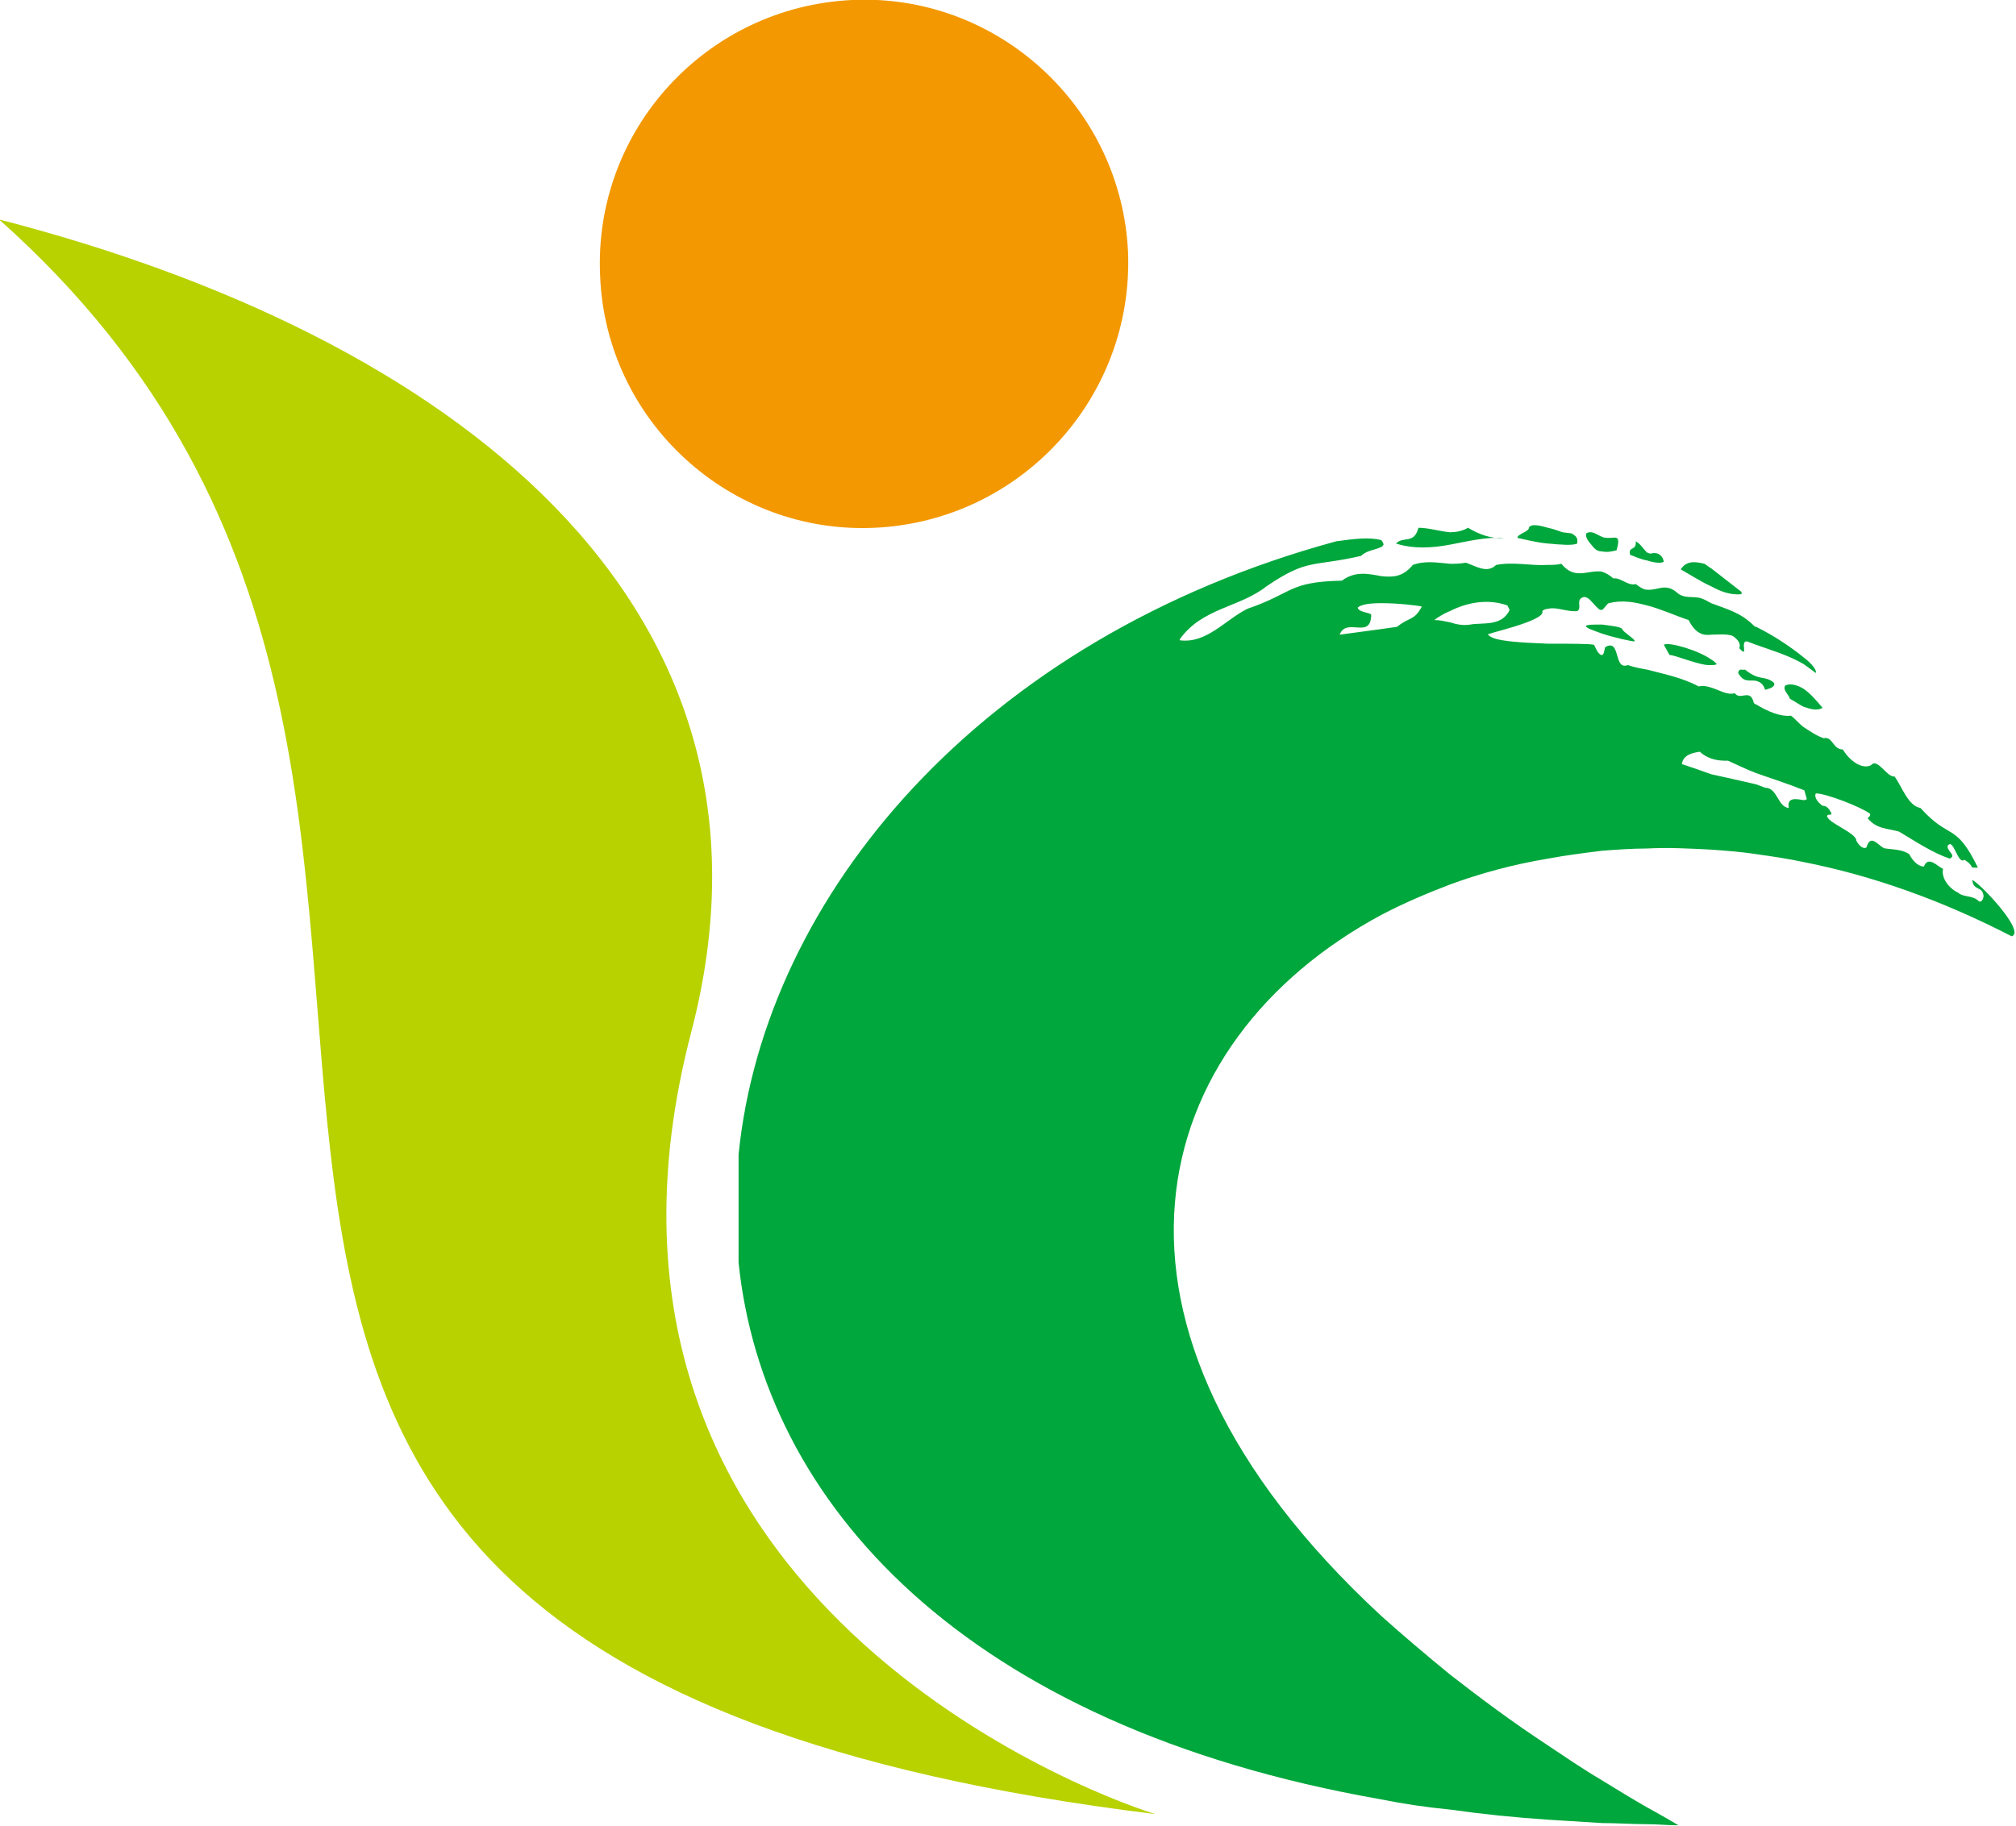 <?xml version="1.0" encoding="UTF-8" standalone="no"?>
<!-- Generator: Adobe Illustrator 16.0.0, SVG Export Plug-In . SVG Version: 6.00 Build 0)  -->

<svg
   xmlns:dc="http://purl.org/dc/elements/1.1/"
   xmlns:cc="http://creativecommons.org/ns#"
   xmlns:rdf="http://www.w3.org/1999/02/22-rdf-syntax-ns#"
   xmlns:svg="http://www.w3.org/2000/svg"
   xmlns="http://www.w3.org/2000/svg"
   xmlns:sodipodi="http://sodipodi.sourceforge.net/DTD/sodipodi-0.dtd"
   xmlns:inkscape="http://www.inkscape.org/namespaces/inkscape"
   version="1.1"
   id="圖層_1"
   x="0px"
   y="0px"
   width="200"
   height="181.209"
   viewBox="0 0 200 181.209"
   enable-background="new 0 0 850.39 325.98"
   xml:space="preserve"
   inkscape:version="0.48.4 r9939"
   sodipodi:docname="AI [轉換].svg"><defs
   id="defs13" /><sodipodi:namedview
   pagecolor="#ffffff"
   bordercolor="#666666"
   borderopacity="1"
   objecttolerance="10"
   gridtolerance="10"
   guidetolerance="10"
   inkscape:pageopacity="0"
   inkscape:pageshadow="2"
   inkscape:window-width="1440"
   inkscape:window-height="747"
   id="namedview11"
   showgrid="false"
   fit-margin-top="0"
   fit-margin-left="0"
   fit-margin-right="0"
   fit-margin-bottom="0"
   inkscape:zoom="0.56327096"
   inkscape:cx="188.06701"
   inkscape:cy="25.786001"
   inkscape:window-x="-8"
   inkscape:window-y="-8"
   inkscape:window-maximized="1"
   inkscape:current-layer="圖層_1" />
<g
   id="g3"
   transform="matrix(1.551,0,0,1.551,-367.883,-111.661)">
	<path
   d="m 291.704,71.992 c 9.288,-0.432 17.208,6.84 17.64,16.128 0.36,9.36 -6.912,17.208 -16.2,17.64 -9.288,0.432 -17.208,-6.84 -17.568,-16.128 -0.432,-9.36 6.84,-17.208 16.128,-17.64 z"
   id="path5"
   inkscape:connector-curvature="0"
   style="fill:#f39800" />
	<path
   d="m 352.544,127.144 v -3.96 c 0.072,0 0.144,0 0.216,-0.072 l -0.144,-0.504 c 0,-0.072 -0.072,-0.072 -0.072,-0.072 v -4.032 c 0.432,0.288 0.864,0.576 1.296,0.72 0.576,-0.144 0.576,0.72 1.224,0.72 0.432,0.72 1.224,1.296 1.8,1.008 0.432,-0.504 1.008,0.792 1.512,0.72 0.504,0.72 0.864,1.872 1.656,2.016 1.872,2.088 2.232,0.864 3.672,3.816 -0.72,0 -0.072,0 -0.864,-0.504 -0.432,0.36 -0.72,-1.512 -1.08,-0.864 0,0.36 0.576,0.576 0.144,0.792 -1.08,-0.36 -2.16,-1.08 -3.24,-1.728 -0.72,-0.216 -1.44,-0.144 -2.016,-0.864 0.072,-0.072 0.216,-0.144 0.144,-0.288 -0.576,-0.432 -2.808,-1.296 -3.456,-1.296 -0.144,0.288 0.216,0.648 0.432,0.792 0.288,0 0.432,0.216 0.576,0.504 -0.072,0.144 -0.216,0 -0.288,0.144 0,0.432 1.872,1.08 1.872,1.584 0.144,0.288 0.432,0.576 0.648,0.432 0.288,-1.008 0.864,0.072 1.224,0.072 0.576,0.072 1.08,0.072 1.512,0.36 0.216,0.432 0.576,0.792 0.936,0.792 0.288,-0.72 0.864,0 1.224,0.144 -0.144,0.72 0.576,1.368 0.936,1.512 0.432,0.36 0.936,0.144 1.368,0.576 0.144,0.072 0.288,-0.144 0.288,-0.36 -0.072,-0.648 -0.648,-0.288 -0.72,-1.008 0.432,0.144 3.456,3.312 2.52,3.6 -4.464,-2.304 -8.928,-3.888 -13.32,-4.752 l 0,0 z m 0,-9.936 v -1.152 c 0.432,0.288 0.864,0.792 1.224,1.224 -0.36,0.216 -0.792,0.072 -1.224,-0.072 l 0,0 z m 0,-2.736 v -0.432 c 0.576,0.432 0.864,0.864 0.792,1.008 -0.288,-0.216 -0.504,-0.36 -0.792,-0.576 z m 0,-0.432 v 0.432 c -1.008,-0.576 -2.016,-0.864 -3.024,-1.224 v -1.152 c 1.296,0.648 2.304,1.368 3.024,1.944 l 0,0 z m 0,2.016 v 1.152 c -0.288,-0.144 -0.576,-0.36 -0.864,-0.504 -0.072,-0.288 -0.504,-0.576 -0.288,-0.864 0.36,-0.144 0.792,0 1.152,0.216 l 0,0 z m 0,2.448 c -0.288,-0.216 -0.504,-0.504 -0.792,-0.72 -0.72,0.072 -1.512,-0.288 -2.232,-0.72 v 4.392 c 1.008,0.36 1.944,0.648 3.024,1.08 v -4.032 l 0,0 z m 0,4.68 v 3.96 c -1.008,-0.216 -2.016,-0.36 -3.024,-0.504 v -4.464 c 0.216,0.072 0.36,0.144 0.576,0.216 0.792,0 0.792,1.224 1.512,1.296 -0.144,-0.72 0.504,-0.576 0.936,-0.504 l 0,0 z m -3.024,-7.632 v -0.288 c 0.36,0.144 0.792,0.072 1.152,0.432 0.072,0.288 -0.36,0.36 -0.576,0.432 -0.144,-0.432 -0.36,-0.504 -0.576,-0.576 z m 0,-3.456 v 1.152 c -0.216,-0.072 -0.36,-0.144 -0.576,-0.216 -0.504,-0.072 0.144,1.152 -0.504,0.432 0.144,-0.36 -0.216,-0.648 -0.432,-0.792 -0.432,-0.144 -0.936,-0.072 -1.368,-0.072 v -2.016 c 0.936,0.36 1.872,0.576 2.736,1.44 0.072,0.072 0.072,0.072 0.144,0.072 l 0,0 z m 0,3.168 v 0.288 c -0.432,-0.072 -0.792,0.144 -1.152,-0.504 0.072,-0.36 0.288,-0.144 0.432,-0.216 0.288,0.216 0.504,0.36 0.72,0.432 l 0,0 z m 0,1.8 v 4.392 c -0.576,-0.216 -1.152,-0.504 -1.8,-0.792 -0.36,0 -0.648,0 -1.08,-0.144 v -4.536 c 0.504,0.144 1.008,0.504 1.512,0.36 0.36,0.504 1.008,-0.36 1.224,0.648 0.072,0 0.072,0.072 0.144,0.072 l 0,0 z m 0,5.112 v 4.464 c -0.936,-0.144 -1.872,-0.216 -2.88,-0.288 v -4.824 c 1.008,0.216 1.944,0.432 2.88,0.648 l 0,0 z m -2.88,-7.632 c 0.144,0 0.288,0 0.36,-0.072 -0.072,-0.072 -0.216,-0.216 -0.36,-0.288 v 0.36 l 0,0 z m 0,-5.04 v -1.152 c 0.648,0.504 1.296,1.008 1.944,1.512 v 0.144 c -0.648,0.072 -1.296,-0.144 -1.944,-0.504 z m 0,-1.152 v 1.152 c -0.648,-0.288 -1.296,-0.72 -1.944,-1.08 0.36,-0.576 0.936,-0.504 1.512,-0.36 0.144,0.072 0.288,0.216 0.432,0.288 l 0,0 z m 0,2.232 c -0.144,-0.072 -0.36,-0.216 -0.576,-0.288 -0.504,-0.216 -1.152,0.072 -1.656,-0.432 -0.72,-0.576 -1.224,-0.072 -1.872,-0.144 v 1.008 c 0.864,0.216 1.8,0.648 2.664,0.936 0.432,0.864 0.936,1.008 1.44,0.936 v -2.016 l 0,0 z m 0,3.6 v 0.36 c -0.648,0.072 -2.304,-0.648 -2.664,-0.648 l -0.36,-0.648 c 0.288,-0.216 2.232,0.36 3.024,0.936 l 0,0 z m 0,1.8 v 4.536 c -0.216,-0.072 -0.504,-0.216 -0.72,-0.432 -0.504,0.072 -1.08,0.216 -1.152,0.792 0.648,0.216 1.296,0.432 1.872,0.648 v 4.824 c -1.368,-0.072 -2.736,-0.144 -4.104,-0.072 v -11.448 c 1.08,0.288 2.232,0.504 3.312,1.08 0.288,-0.072 0.576,0 0.792,0.072 l 0,0 z m -4.104,72.72 v -1.08 c 0.648,0.36 1.296,0.72 2.016,1.152 -0.72,0 -1.368,-0.072 -2.016,-0.072 l 0,0 z m 0,-80.856 v -0.504 c 0.072,0 0.144,0.072 0.216,0.072 0.288,-0.072 0.576,-0.072 0.792,0.288 l 0.072,0.216 c -0.144,0.144 -0.648,0.072 -1.08,-0.072 z m 0,-0.504 v 0.504 c -0.432,-0.072 -0.864,-0.288 -1.08,-0.36 -0.144,-0.576 0.432,-0.216 0.36,-0.864 0.288,0.144 0.504,0.504 0.72,0.72 l 0,0 z m 0,2.376 v 1.008 c -0.792,-0.216 -1.584,-0.36 -2.448,-0.144 -0.144,0.072 -0.288,0.36 -0.432,0.432 v -2.448 c 0.216,0.072 0.504,0.216 0.72,0.432 0.504,-0.072 0.936,0.504 1.44,0.36 0.288,0.216 0.504,0.36 0.72,0.36 l 0,0 z m 0,5.112 v 11.448 c -0.936,0 -1.944,0.072 -2.88,0.144 v -12.528 c 0.144,0 0.144,-0.36 0.216,-0.504 1.008,-0.576 0.504,1.512 1.44,1.152 0.432,0.144 0.792,0.216 1.224,0.288 l 0,0 z m 0,72.792 v 1.08 c -0.936,0 -1.944,-0.072 -2.88,-0.072 v -2.736 c 0.936,0.576 1.872,1.152 2.88,1.728 l 0,0 z m -2.88,-75.096 c 0.864,0.288 1.944,0.504 2.088,0.504 0.072,-0.144 -0.72,-0.576 -0.792,-0.792 -0.072,-0.144 -0.72,-0.216 -1.296,-0.288 v 0.576 l 0,0 z m 0,-5.256 v -0.936 c 0.144,0.072 0.288,0.072 0.504,0.072 0.36,0 0.72,-0.216 0.432,0.792 -0.288,0.072 -0.576,0.144 -0.936,0.072 z m 0,-0.936 v 0.936 c -0.216,0 -0.36,-0.072 -0.504,-0.216 -0.216,-0.288 -0.576,-0.576 -0.504,-0.936 0.36,-0.216 0.648,0.072 1.008,0.216 l 0,0 z m 0,2.232 v 2.448 c -0.072,0 -0.144,0 -0.216,-0.072 -0.432,-0.36 -0.72,-1.008 -1.152,-0.648 -0.216,0.216 0.072,0.648 -0.216,0.792 -0.648,0.072 -1.296,-0.288 -1.872,-0.144 v -2.808 c 0.288,0 0.576,0 0.864,-0.072 0.864,1.08 1.728,0.36 2.592,0.504 l 0,0 z m 0,3.384 v 0.576 c -0.576,-0.216 -1.08,-0.36 -1.008,-0.504 0.072,-0.072 0.504,-0.072 1.008,-0.072 l 0,0 z m 0,1.944 v 12.528 c -1.152,0.144 -2.304,0.288 -3.456,0.504 v -13.752 c 1.368,0 2.664,0 2.952,0.072 0.144,0.288 0.216,0.504 0.432,0.648 h 0.072 l 0,0 z m 0,72 v 2.736 c -1.152,-0.072 -2.304,-0.144 -3.456,-0.216 v -4.752 c 1.08,0.72 2.232,1.512 3.456,2.232 l 0,0 z M 336.2,106.768 v -1.008 c 0.36,0.072 0.72,0.216 0.936,0.288 l 0.576,0.072 c 0.216,0.144 0.432,0.216 0.36,0.648 -0.288,0.144 -1.08,0.072 -1.872,0 z m -5.112,-1.008 c 0.72,0.432 1.512,0.72 2.304,0.648 -1.152,-0.072 -2.304,0.216 -3.456,0.432 v -0.792 c 0.36,0 0.792,-0.072 1.152,-0.288 l 0,0 z m 5.112,0 v 1.008 c -0.792,-0.072 -1.584,-0.288 -1.944,-0.36 -0.072,-0.216 0.792,-0.432 0.72,-0.648 0.144,-0.288 0.72,-0.144 1.224,0 l 0,0 z m 0,2.376 v 2.808 c -0.144,0 -0.288,0.072 -0.36,0.144 0.288,0.648 -3.96,1.512 -3.456,1.512 0.288,0.432 2.088,0.504 3.816,0.576 v 13.752 c -2.16,0.36 -4.32,0.936 -6.264,1.656 v -16.776 c 0.432,0.144 0.864,0.216 1.296,0.144 0.792,-0.144 2.016,0.144 2.52,-0.936 l -0.144,-0.288 c -1.224,-0.432 -2.52,-0.216 -3.672,0.36 v -3.024 c 0.36,0 0.648,0 1.008,-0.072 0.648,0.216 1.368,0.72 1.944,0.144 1.152,-0.216 2.232,0.072 3.312,0 l 0,0 z m 0,75.528 v 4.752 c -2.16,-0.144 -4.248,-0.36 -6.264,-0.648 v -8.64 c 1.944,1.512 3.96,3.024 6.264,4.536 z m -6.264,-76.824 c -1.152,0.216 -2.304,0.288 -3.456,-0.072 0.504,-0.504 1.152,0.072 1.44,-1.008 0.648,0 1.296,0.216 2.016,0.288 v 0.792 l 0,0 z m 0,1.224 v 3.024 c -0.36,0.144 -0.72,0.36 -1.008,0.576 0.36,0 0.648,0.072 1.008,0.144 v 16.776 c -1.512,0.576 -3.024,1.224 -4.392,1.944 V 112.24 l 1.008,-0.144 c 0.792,-0.648 1.08,-0.36 1.584,-1.296 -0.288,-0.072 -1.512,-0.216 -2.592,-0.216 v -1.728 c 0.72,0.072 1.368,0.072 2.016,-0.72 0.792,-0.288 1.584,-0.144 2.376,-0.072 l 0,0 z m 0,71.064 v 8.64 c -1.512,-0.144 -2.952,-0.36 -4.392,-0.648 v -11.736 c 1.368,1.224 2.808,2.448 4.392,3.744 l 0,0 z m -4.392,-72.144 v -0.432 c 0.072,0.072 0.144,0.216 0.144,0.288 -0.072,0.072 -0.072,0.144 -0.144,0.144 z m 0,-0.432 v 0.432 c -0.432,0.216 -0.936,0.216 -1.296,0.576 -3.168,0.72 -3.384,0.144 -6.048,1.944 -1.728,1.368 -4.104,1.368 -5.544,3.384 v 0.072 c 1.728,0.216 2.88,-1.296 4.32,-2.016 2.952,-1.008 2.592,-1.728 6.048,-1.8 0.864,-0.648 1.728,-0.432 2.52,-0.288 v 1.728 c -0.72,0 -1.296,0.072 -1.512,0.288 0.072,0.288 0.648,0.288 0.864,0.432 0,1.656 -1.584,0.144 -2.016,1.296 l 2.664,-0.36 v 18.288 c -14.976,8.064 -20.232,26.136 0,44.856 v 11.736 c -26.712,-4.68 -39.528,-19.008 -41.112,-34.344 v -6.912 c 1.656,-16.56 15.48,-33.048 38.232,-39.24 1.08,-0.144 2.088,-0.288 2.88,-0.072 l 0,0 z"
   id="path7"
   inkscape:connector-curvature="0"
   style="fill:#00a73c" />
	<path
   d="m 281.408,138.016 c 7.2,-27.648 -15.768,-44.64 -44.28,-51.984 43.056,38.304 -10.584,91.656 73.944,102.024 -4.824,-1.512 -38.952,-14.544 -29.664,-50.04 z"
   id="path9"
   inkscape:connector-curvature="0"
   style="fill:#b8d200" />
</g>
</svg>